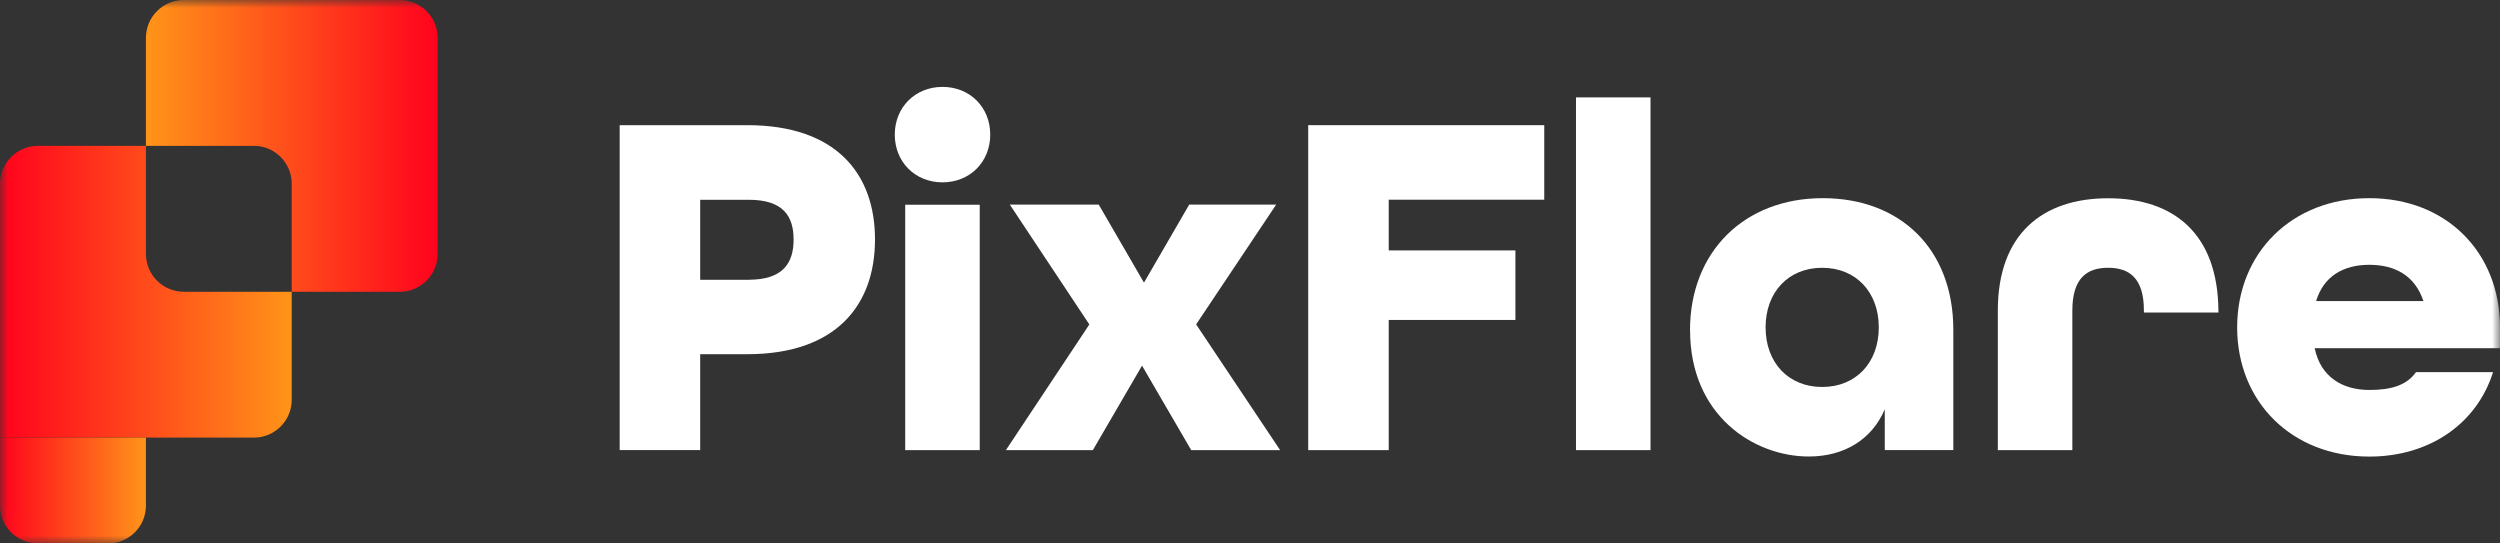 <svg width="161" height="35" viewBox="0 0 161 35" fill="none" xmlns="http://www.w3.org/2000/svg">
<rect x="0" y="0" width="161" height="35" fill="#333333" stroke="none"/>
<g clip-path="url(#clip0_34_2001)">
<mask id="mask0_34_2001" style="mask-type:luminance" maskUnits="userSpaceOnUse" x="0" y="0" width="161" height="35">
<path d="M161 0H0V35H161V0Z" fill="white"/>
</mask>
<g mask="url(#mask0_34_2001)">
<path d="M11.841 18.79C10.489 18.79 9.397 17.698 9.397 16.345V9.392H2.444C1.097 9.392 0 10.49 0 11.837V28.182H16.35C17.696 28.182 18.788 27.09 18.788 25.743V18.79H11.841Z" fill="url(#paint0_linear_34_2001)"/>
<path d="M9.397 28.182V32.561C9.397 33.908 8.305 35 6.953 35H2.444C1.097 35 0 33.908 0 32.561V28.182H9.397Z" fill="url(#paint1_linear_34_2001)"/>
<path d="M28.185 2.444V16.345C28.185 17.698 27.088 18.79 25.741 18.79H18.788V11.837C18.788 10.49 17.696 9.392 16.35 9.392H9.397V2.444C9.397 1.092 10.489 0 11.841 0H25.741C27.088 0 28.185 1.092 28.185 2.444Z" fill="url(#paint2_linear_34_2001)"/>
<path d="M39.907 8.061H48.128C53.823 8.061 56.35 11.166 56.35 15.42C56.35 19.674 53.823 22.81 48.128 22.81H45.092V28.983H39.907V8.061ZM48.227 18.015C50.437 18.015 51.108 16.928 51.108 15.425C51.108 13.922 50.437 12.866 48.227 12.866H45.092V18.02H48.227V18.015Z" fill="white"/>
<path d="M57.624 8.669C57.624 6.912 58.935 5.596 60.697 5.596C62.46 5.596 63.771 6.906 63.771 8.669C63.771 10.432 62.46 11.743 60.697 11.743C58.935 11.743 57.624 10.432 57.624 8.669ZM58.295 13.184H63.095V28.988H58.295V13.184Z" fill="white"/>
<path d="M70.151 20.891L65.034 13.178H70.76L73.672 18.202L76.584 13.178H82.185L77.031 20.891L82.44 28.988H76.714L73.547 23.548L70.38 28.988H64.78L70.157 20.891H70.151Z" fill="white"/>
<path d="M84.255 8.061H99.45V12.861H89.434V16.127H97.593V20.605H89.434V28.988H84.249V8.061H84.255Z" fill="white"/>
<path d="M101.494 6.272H106.293V28.988H101.494V6.272Z" fill="white"/>
<path d="M108.836 21.276C108.836 16.189 112.357 12.762 117.38 12.762C122.404 12.762 125.794 16.059 125.794 21.239V28.983H121.379V26.362C120.547 28.312 118.758 29.399 116.486 29.399C112.965 29.399 108.841 26.778 108.841 21.27L108.836 21.276ZM120.994 21.083C120.994 18.811 119.522 17.245 117.349 17.245C115.175 17.245 113.704 18.811 113.704 21.083C113.704 23.356 115.175 24.921 117.349 24.921C119.522 24.921 120.994 23.356 120.994 21.083Z" fill="white"/>
<path d="M128.66 19.996C128.66 15.071 131.541 12.768 135.763 12.768C139.986 12.768 142.836 15.04 142.867 20.033V20.126H138.067V19.996C138.067 17.885 137.105 17.245 135.763 17.245C134.422 17.245 133.459 17.885 133.459 19.996V28.988H128.66V19.996Z" fill="white"/>
<path d="M144.073 21.083C144.073 16.283 147.594 12.762 152.586 12.762C157.578 12.762 161 16.283 161 21.083V22.425H149.065C149.45 24.282 150.86 25.114 152.586 25.114C153.964 25.114 154.983 24.828 155.592 23.964H160.553C159.528 27.23 156.523 29.404 152.586 29.404C147.594 29.404 144.073 25.883 144.073 21.083ZM156.07 19.388C155.524 17.755 154.245 17.053 152.581 17.053C150.917 17.053 149.637 17.791 149.159 19.388H156.07Z" fill="white"/>
</g>
</g>
<defs>
<linearGradient id="paint0_linear_34_2001" x1="0" y1="18.785" x2="18.788" y2="18.785" gradientUnits="userSpaceOnUse">
<stop stop-color="#FF021D"/>
<stop offset="1" stop-color="#FF9419"/>
</linearGradient>
<linearGradient id="paint1_linear_34_2001" x1="0" y1="31.588" x2="9.397" y2="31.588" gradientUnits="userSpaceOnUse">
<stop stop-color="#FF021D"/>
<stop offset="1" stop-color="#FF9419"/>
</linearGradient>
<linearGradient id="paint2_linear_34_2001" x1="9.397" y1="9.398" x2="28.185" y2="9.398" gradientUnits="userSpaceOnUse">
<stop stop-color="#FF9419"/>
<stop offset="1" stop-color="#FF021D"/>
</linearGradient>
<clipPath id="clip0_34_2001">
<rect width="161" height="35" fill="white"/>
</clipPath>
</defs>
</svg>
